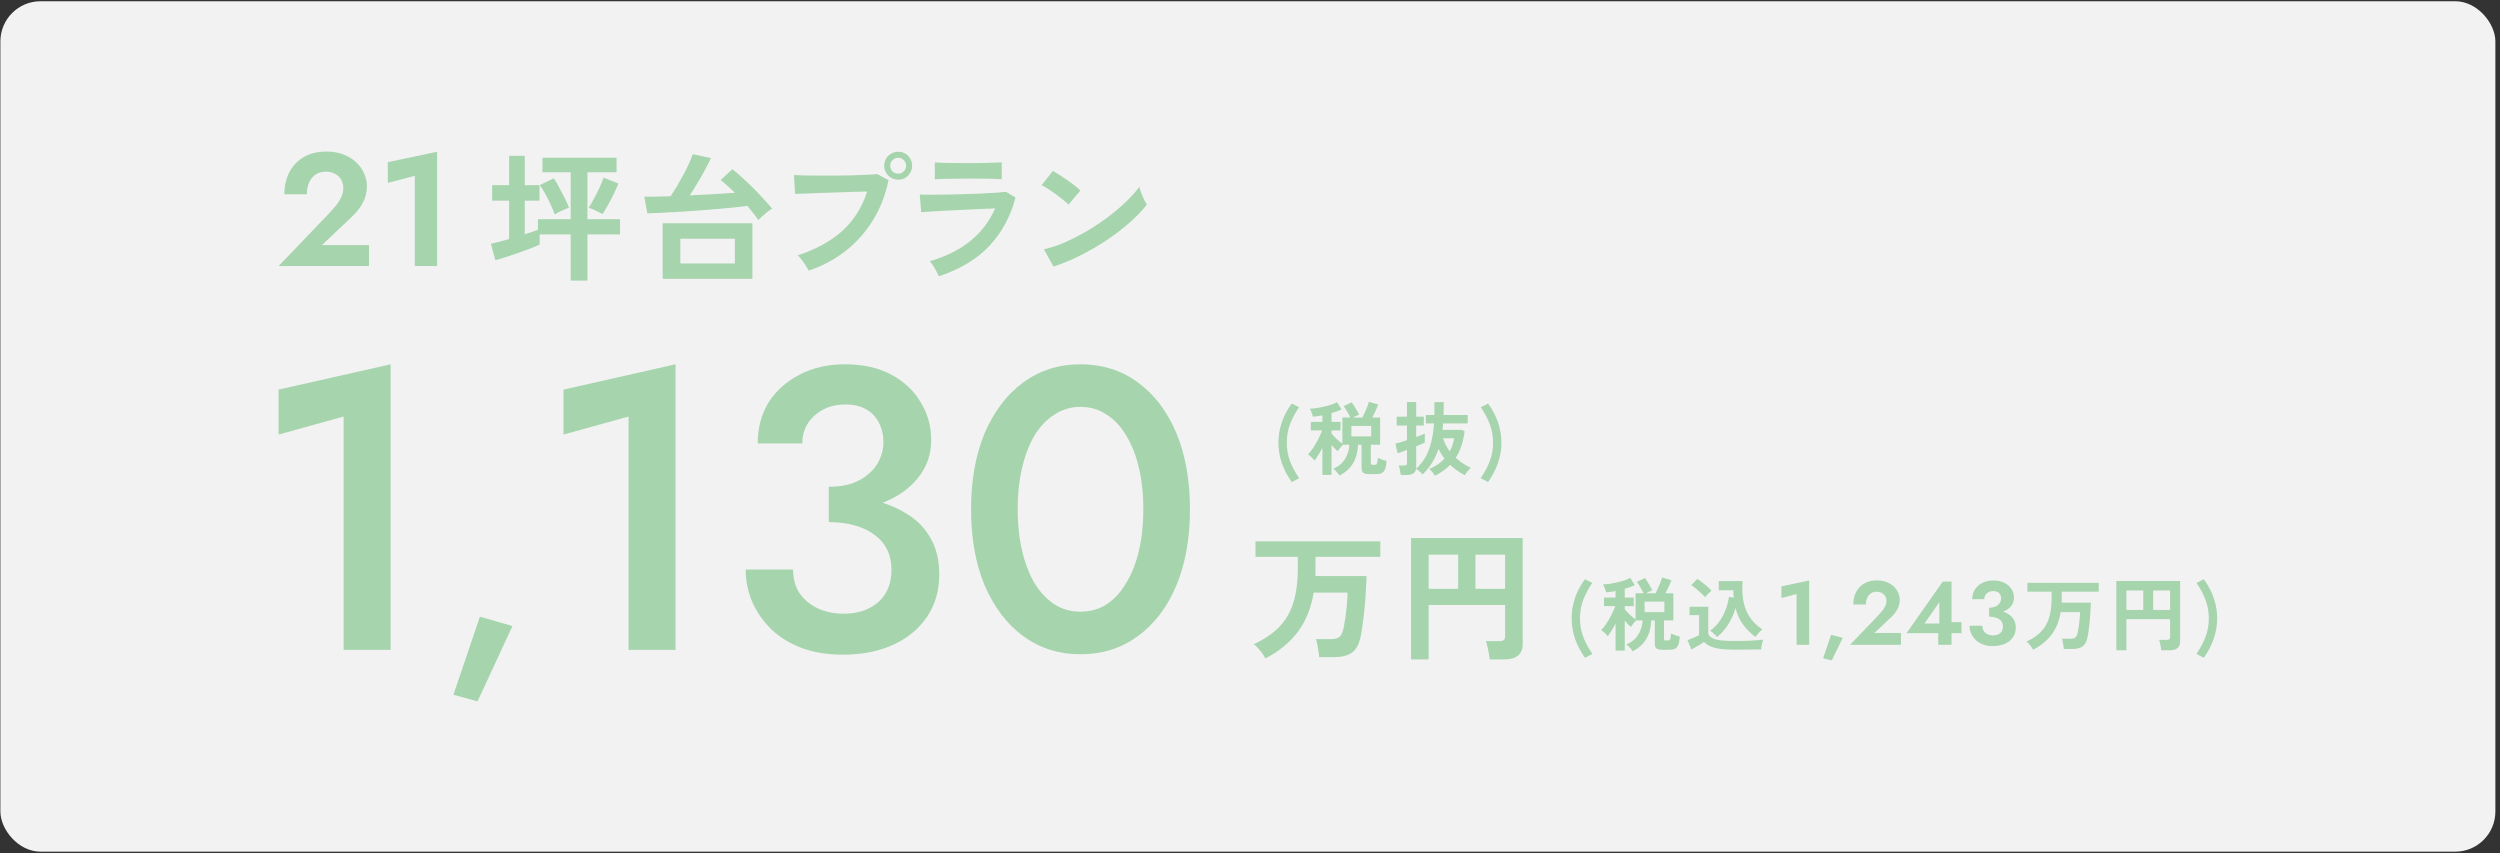 <svg width="498" height="170" viewBox="0 0 498 170" fill="none" xmlns="http://www.w3.org/2000/svg">
<rect x="0" y="0" width="498" height="170" fill="#333333" stroke="none"/>
<rect x="0.078" y="0.248" width="497" height="169.404" rx="8" fill="#F2F2F2"/>
<path d="M77.25 36.431V32.303L87.074 30.223V53.007H82.626V35.023L77.25 36.431Z" fill="#A5D4AD"/>
<path d="M55.492 53.007L65.668 42.383C66.244 41.765 66.735 41.189 67.14 40.655C67.546 40.122 67.855 39.589 68.068 39.055C68.281 38.522 68.388 37.967 68.388 37.391C68.388 36.986 68.314 36.591 68.164 36.207C68.015 35.823 67.791 35.482 67.492 35.183C67.194 34.885 66.831 34.65 66.404 34.479C65.978 34.287 65.487 34.191 64.932 34.191C64.143 34.191 63.46 34.383 62.884 34.767C62.33 35.13 61.892 35.653 61.572 36.335C61.273 37.018 61.124 37.807 61.124 38.703H56.644C56.644 37.103 56.964 35.663 57.604 34.383C58.244 33.103 59.183 32.09 60.42 31.343C61.679 30.575 63.215 30.191 65.028 30.191C66.372 30.191 67.546 30.405 68.548 30.831C69.572 31.237 70.415 31.781 71.076 32.463C71.759 33.125 72.26 33.861 72.58 34.671C72.921 35.482 73.092 36.293 73.092 37.103C73.092 38.298 72.804 39.418 72.228 40.463C71.652 41.509 70.895 42.458 69.956 43.311L64.132 48.815H73.508V53.007H55.492Z" fill="#A5D4AD"/>
<path d="M209.844 53.099L207.94 49.655C209.266 49.375 210.656 48.917 212.112 48.283C213.587 47.629 215.062 46.873 216.536 46.015C218.011 45.137 219.411 44.204 220.736 43.215C222.062 42.207 223.256 41.189 224.32 40.163C225.403 39.136 226.28 38.156 226.952 37.223C227.027 37.54 227.148 37.932 227.316 38.399C227.503 38.865 227.699 39.323 227.904 39.771C228.11 40.2 228.287 40.536 228.436 40.779C227.522 41.955 226.374 43.149 224.992 44.363C223.63 45.557 222.118 46.715 220.456 47.835C218.795 48.936 217.059 49.944 215.248 50.859C213.438 51.773 211.636 52.52 209.844 53.099ZM212.84 40.751C212.598 40.489 212.252 40.181 211.804 39.827C211.375 39.472 210.89 39.099 210.348 38.707C209.826 38.315 209.312 37.96 208.808 37.643C208.304 37.307 207.866 37.055 207.492 36.887L209.732 34.059C210.106 34.264 210.544 34.525 211.048 34.843C211.552 35.16 212.066 35.505 212.588 35.879C213.13 36.252 213.634 36.625 214.1 36.999C214.567 37.353 214.94 37.671 215.22 37.951L212.84 40.751Z" fill="#A5D4AD"/>
<path d="M187.027 55.032C186.915 54.77 186.756 54.453 186.551 54.08C186.364 53.706 186.149 53.333 185.907 52.96C185.664 52.586 185.431 52.278 185.207 52.036C188.436 51.102 191.143 49.749 193.327 47.976C195.511 46.184 197.144 44.028 198.227 41.508C197.293 41.545 196.229 41.592 195.035 41.648C193.859 41.704 192.655 41.76 191.423 41.816C190.209 41.872 189.052 41.928 187.951 41.984C186.868 42.04 185.925 42.096 185.123 42.152C184.339 42.189 183.797 42.226 183.499 42.264L183.219 38.764C183.704 38.782 184.395 38.792 185.291 38.792C186.187 38.792 187.195 38.782 188.315 38.764C189.435 38.745 190.592 38.717 191.787 38.68C192.981 38.642 194.139 38.605 195.259 38.568C196.397 38.512 197.415 38.456 198.311 38.4C199.207 38.325 199.897 38.26 200.383 38.204L202.287 39.352C201.316 43.085 199.589 46.286 197.107 48.956C194.624 51.606 191.264 53.632 187.027 55.032ZM186.215 35.712V32.352C186.924 32.408 187.848 32.445 188.987 32.464C190.125 32.482 191.441 32.492 192.935 32.492C194.372 32.492 195.66 32.473 196.799 32.436C197.937 32.398 198.852 32.37 199.543 32.352V35.712C198.833 35.656 197.937 35.618 196.855 35.6C195.791 35.581 194.484 35.572 192.935 35.572C192.095 35.572 191.236 35.581 190.359 35.6C189.5 35.6 188.697 35.609 187.951 35.628C187.223 35.646 186.644 35.674 186.215 35.712Z" fill="#A5D4AD"/>
<path d="M161.096 53.911C160.984 53.668 160.798 53.351 160.536 52.959C160.294 52.567 160.023 52.175 159.724 51.783C159.444 51.391 159.174 51.083 158.912 50.859C162.478 49.701 165.418 48.096 167.732 46.043C170.047 43.971 171.718 41.339 172.744 38.147C171.867 38.165 170.868 38.193 169.748 38.231C168.647 38.268 167.508 38.305 166.332 38.343C165.156 38.38 164.027 38.417 162.944 38.455C161.88 38.492 160.947 38.529 160.144 38.567C159.342 38.585 158.754 38.604 158.38 38.623L158.156 34.871C158.698 34.908 159.407 34.936 160.284 34.955C161.18 34.973 162.16 34.983 163.224 34.983C164.288 34.983 165.39 34.983 166.528 34.983C167.667 34.964 168.759 34.945 169.804 34.927C170.868 34.889 171.83 34.852 172.688 34.815C173.547 34.777 174.228 34.731 174.732 34.675L177 35.879C176.384 38.865 175.339 41.544 173.864 43.915C172.408 46.267 170.598 48.292 168.432 49.991C166.286 51.671 163.84 52.977 161.096 53.911ZM178.932 35.795C178.167 35.795 177.504 35.524 176.944 34.983C176.403 34.423 176.132 33.76 176.132 32.995C176.132 32.229 176.403 31.576 176.944 31.035C177.504 30.493 178.167 30.223 178.932 30.223C179.698 30.223 180.351 30.493 180.892 31.035C181.434 31.576 181.704 32.229 181.704 32.995C181.704 33.76 181.434 34.423 180.892 34.983C180.351 35.524 179.698 35.795 178.932 35.795ZM178.932 34.591C179.362 34.591 179.726 34.441 180.024 34.143C180.342 33.825 180.5 33.443 180.5 32.995C180.5 32.565 180.342 32.201 180.024 31.903C179.726 31.585 179.362 31.427 178.932 31.427C178.484 31.427 178.102 31.585 177.784 31.903C177.486 32.201 177.336 32.565 177.336 32.995C177.336 33.443 177.486 33.825 177.784 34.143C178.102 34.441 178.484 34.591 178.932 34.591Z" fill="#A5D4AD"/>
<path d="M132.001 55.533V44.478H149.876V55.533H132.001ZM151.059 43.819C150.784 43.397 150.454 42.957 150.069 42.498C149.702 42.022 149.308 41.527 148.886 41.014C147.933 41.142 146.787 41.27 145.449 41.398C144.11 41.527 142.671 41.655 141.131 41.783C139.591 41.894 138.06 42.004 136.539 42.114C135.017 42.205 133.596 42.288 132.276 42.361C130.956 42.416 129.847 42.462 128.949 42.498L128.344 39.171C128.912 39.189 129.6 39.189 130.406 39.171C131.213 39.153 132.093 39.134 133.046 39.116C133.138 39.098 133.23 39.089 133.321 39.089C133.413 39.089 133.505 39.089 133.596 39.089C133.963 38.538 134.366 37.897 134.806 37.163C135.246 36.412 135.677 35.651 136.099 34.881C136.52 34.093 136.896 33.341 137.226 32.626C137.575 31.893 137.831 31.26 137.996 30.729L141.626 31.498C141.333 32.14 140.939 32.91 140.444 33.809C139.967 34.688 139.454 35.587 138.904 36.504C138.372 37.402 137.868 38.209 137.391 38.923C139.023 38.85 140.627 38.768 142.204 38.676C143.799 38.584 145.201 38.493 146.411 38.401C145.916 37.924 145.421 37.466 144.926 37.026C144.45 36.586 143.991 36.201 143.551 35.871L145.889 33.699C146.494 34.175 147.154 34.743 147.869 35.404C148.602 36.063 149.335 36.76 150.069 37.493C150.802 38.227 151.49 38.951 152.131 39.666C152.791 40.363 153.35 40.995 153.809 41.563C153.515 41.728 153.185 41.958 152.819 42.251C152.47 42.526 152.131 42.81 151.801 43.103C151.49 43.379 151.242 43.617 151.059 43.819ZM135.521 52.481H146.384V47.559H135.521V52.481Z" fill="#A5D4AD"/>
<path d="M113.685 55.899V46.687H107.497V48.731C106.956 48.974 106.303 49.245 105.537 49.543C104.791 49.823 103.997 50.112 103.157 50.411C102.336 50.691 101.533 50.962 100.749 51.223C99.965 51.466 99.275 51.671 98.677 51.839L97.781 48.563C98.229 48.47 98.771 48.339 99.405 48.171C100.04 47.984 100.712 47.798 101.421 47.611V39.967H98.033V36.887H101.421V31.035H104.529V36.887H107.469V39.967H104.529V46.659C105.015 46.51 105.481 46.361 105.929 46.211C106.396 46.043 106.807 45.894 107.161 45.763V43.663H113.685V34.311H108.057V31.427H122.813V34.311H117.017V43.663H123.513V46.687H117.017V55.899H113.685ZM120.013 42.655C119.789 42.506 119.491 42.347 119.117 42.179C118.763 41.992 118.408 41.825 118.053 41.675C117.699 41.526 117.437 41.432 117.269 41.395C117.605 40.873 117.951 40.275 118.305 39.603C118.679 38.931 119.033 38.231 119.369 37.503C119.705 36.757 119.995 36.056 120.237 35.403L123.177 36.551C122.972 37.111 122.683 37.774 122.309 38.539C121.936 39.304 121.544 40.06 121.133 40.807C120.723 41.535 120.349 42.151 120.013 42.655ZM110.493 42.711C110.288 42.114 110.017 41.451 109.681 40.723C109.345 39.995 108.991 39.295 108.617 38.623C108.244 37.932 107.88 37.344 107.525 36.859L110.325 35.515C110.661 36.038 111.016 36.654 111.389 37.363C111.781 38.072 112.155 38.782 112.509 39.491C112.864 40.2 113.144 40.826 113.349 41.367C112.939 41.498 112.444 41.703 111.865 41.983C111.287 42.263 110.829 42.506 110.493 42.711Z" fill="#A5D4AD"/>
<path d="M281.086 131.351V107.188H303.318V128.299C303.318 130.334 302.086 131.351 299.622 131.351H296.738C296.719 131.034 296.663 130.633 296.57 130.148C296.495 129.681 296.402 129.223 296.29 128.775C296.197 128.327 296.094 127.973 295.982 127.712H298.698C299.09 127.712 299.37 127.646 299.538 127.516C299.725 127.385 299.818 127.124 299.818 126.732V120.516H284.586V131.351H281.086ZM293.91 117.295H299.818V110.491H293.91V117.295ZM284.586 117.295H290.466V110.491H284.586V117.295Z" fill="#A5D4AD"/>
<path d="M252.082 131.156C251.839 130.689 251.494 130.176 251.046 129.616C250.616 129.075 250.187 128.645 249.758 128.328C251.774 127.395 253.426 126.284 254.714 124.996C256.002 123.708 256.954 122.121 257.57 120.236C258.204 118.332 258.522 116.027 258.522 113.32V110.912H250.094V107.832H274.958V110.912H262.05V113.32C262.05 113.563 262.05 113.805 262.05 114.048C262.05 114.291 262.04 114.524 262.022 114.748H272.214C272.195 115.588 272.148 116.559 272.074 117.66C272.018 118.761 271.934 119.9 271.822 121.076C271.71 122.233 271.579 123.344 271.43 124.408C271.299 125.453 271.15 126.34 270.982 127.068C270.646 128.505 270.058 129.504 269.218 130.064C268.396 130.624 267.211 130.904 265.662 130.904H262.778C262.759 130.568 262.712 130.176 262.638 129.728C262.582 129.28 262.507 128.841 262.414 128.412C262.339 127.964 262.246 127.6 262.134 127.32H264.99C265.811 127.32 266.399 127.189 266.754 126.928C267.108 126.648 267.379 126.144 267.566 125.416C267.678 124.987 267.78 124.455 267.874 123.82C267.986 123.185 268.079 122.513 268.154 121.804C268.247 121.095 268.312 120.413 268.35 119.76C268.406 119.088 268.434 118.519 268.434 118.052H261.686C261.182 121.095 260.136 123.689 258.55 125.836C256.963 127.964 254.807 129.737 252.082 131.156Z" fill="#A5D4AD"/>
<path d="M296.425 96.025L294.953 95.257C295.71 94.148 296.308 93.028 296.745 91.897C297.193 90.756 297.417 89.524 297.417 88.201C297.417 86.857 297.193 85.609 296.745 84.457C296.308 83.305 295.716 82.196 294.969 81.129L296.425 80.377C297.257 81.508 297.908 82.74 298.377 84.073C298.846 85.406 299.081 86.782 299.081 88.201C299.081 89.598 298.846 90.958 298.377 92.281C297.918 93.593 297.268 94.841 296.425 96.025Z" fill="#A5D4AD"/>
<path d="M285.849 94.762C285.731 94.559 285.566 94.325 285.353 94.058C285.139 93.802 284.926 93.588 284.713 93.418C285.929 92.916 286.942 92.228 287.753 91.354C287.294 90.767 286.894 90.117 286.553 89.402C286.222 90.415 285.801 91.332 285.289 92.154C284.777 92.975 284.147 93.759 283.401 94.506C283.241 94.314 283.033 94.111 282.777 93.898C282.521 93.684 282.286 93.525 282.073 93.418C281.998 93.844 281.806 94.148 281.497 94.33C281.187 94.522 280.75 94.618 280.185 94.618H279.017C279.006 94.458 278.979 94.255 278.937 94.01C278.894 93.764 278.846 93.525 278.793 93.29C278.739 93.044 278.681 92.858 278.617 92.73H279.673C279.886 92.73 280.035 92.698 280.121 92.634C280.217 92.559 280.265 92.421 280.265 92.218V89.626C279.849 89.796 279.47 89.941 279.129 90.058C278.798 90.175 278.558 90.255 278.409 90.298L277.977 88.362C278.222 88.308 278.547 88.223 278.953 88.106C279.369 87.978 279.806 87.839 280.265 87.69V84.762H278.217V83.002H280.265V80.09H282.105V83.002H283.625V84.762H282.105V87.066C282.499 86.916 282.846 86.783 283.145 86.666C283.454 86.549 283.678 86.453 283.817 86.378V88.154C283.689 88.228 283.47 88.335 283.161 88.474C282.851 88.602 282.499 88.746 282.105 88.906V93.034C282.105 93.098 282.099 93.162 282.089 93.226C282.089 93.279 282.083 93.332 282.073 93.386C282.787 92.735 283.39 91.999 283.881 91.178C284.371 90.356 284.761 89.391 285.049 88.282C285.347 87.172 285.55 85.861 285.657 84.346H284.025V82.666H285.737C285.747 81.866 285.747 81.013 285.737 80.106H287.593C287.593 80.564 287.587 81.007 287.577 81.434C287.577 81.85 287.571 82.26 287.561 82.666H292.361V84.346H287.465C287.443 84.559 287.422 84.772 287.401 84.986C287.379 85.199 287.358 85.412 287.337 85.626H291.273L291.753 85.946C291.603 87.013 291.385 87.978 291.097 88.842C290.809 89.706 290.435 90.49 289.977 91.194C290.851 91.994 291.859 92.66 293.001 93.194C292.777 93.365 292.553 93.588 292.329 93.866C292.115 94.143 291.934 94.41 291.785 94.666C290.665 94.079 289.694 93.391 288.873 92.602C288.073 93.434 287.065 94.154 285.849 94.762ZM288.793 89.914C289.198 89.178 289.491 88.308 289.673 87.306H287.465C287.742 88.245 288.185 89.114 288.793 89.914Z" fill="#A5D4AD"/>
<path d="M266.811 94.729C266.672 94.494 266.48 94.238 266.235 93.961C266 93.694 265.776 93.492 265.563 93.353C266.256 93.097 266.837 92.724 267.307 92.233C267.776 91.732 268.133 91.161 268.379 90.521C268.635 89.881 268.773 89.236 268.795 88.585H267.515C267.344 88.745 267.152 88.958 266.939 89.225C266.725 89.492 266.565 89.716 266.459 89.897C266.288 89.748 266.096 89.561 265.883 89.337C265.669 89.102 265.456 88.862 265.243 88.617V94.601H263.419V89.209C263.152 89.721 262.875 90.206 262.587 90.665C262.309 91.113 262.064 91.476 261.851 91.753C261.765 91.604 261.637 91.449 261.467 91.289C261.307 91.118 261.141 90.964 260.971 90.825C260.811 90.686 260.672 90.585 260.555 90.521C260.885 90.19 261.232 89.753 261.595 89.209C261.957 88.654 262.293 88.073 262.603 87.465C262.923 86.846 263.173 86.27 263.355 85.737H261.115V84.041H263.419V82.729C263.088 82.793 262.763 82.852 262.443 82.905C262.123 82.948 261.819 82.98 261.531 83.001C261.509 82.873 261.461 82.708 261.387 82.505C261.323 82.302 261.248 82.1 261.163 81.897C261.088 81.694 261.013 81.529 260.939 81.401C261.291 81.401 261.707 81.369 262.187 81.305C262.667 81.23 263.168 81.134 263.691 81.017C264.213 80.9 264.704 80.766 265.163 80.617C265.632 80.457 266.021 80.286 266.331 80.105L267.243 81.561C266.965 81.7 266.656 81.828 266.315 81.945C265.973 82.062 265.616 82.174 265.243 82.281V84.041H267.035V85.737H265.243V86.377C265.413 86.58 265.621 86.809 265.867 87.065C266.112 87.31 266.368 87.556 266.635 87.801C266.912 88.036 267.168 88.233 267.403 88.393V83.177H268.987C268.816 82.814 268.603 82.414 268.347 81.977C268.101 81.54 267.872 81.188 267.659 80.921L269.259 80.137C269.408 80.34 269.573 80.59 269.755 80.889C269.947 81.177 270.128 81.47 270.299 81.769C270.469 82.068 270.613 82.345 270.731 82.601C270.549 82.665 270.341 82.75 270.107 82.857C269.883 82.964 269.675 83.07 269.483 83.177H271.387C271.557 82.846 271.728 82.489 271.899 82.105C272.069 81.721 272.224 81.348 272.363 80.985C272.512 80.612 272.619 80.297 272.683 80.041L274.555 80.585C274.427 80.926 274.251 81.337 274.027 81.817C273.813 82.297 273.584 82.75 273.339 83.177H274.923V88.585H273.067V92.265C273.067 92.382 273.088 92.468 273.131 92.521C273.184 92.564 273.296 92.585 273.467 92.585H273.819C273.957 92.585 274.069 92.558 274.155 92.505C274.24 92.452 274.304 92.329 274.347 92.137C274.4 91.934 274.443 91.62 274.475 91.193C274.603 91.257 274.773 91.332 274.987 91.417C275.2 91.502 275.413 91.582 275.627 91.657C275.851 91.721 276.043 91.769 276.203 91.801C276.16 92.526 276.059 93.081 275.899 93.465C275.749 93.849 275.531 94.105 275.243 94.233C274.965 94.372 274.597 94.441 274.139 94.441H272.731C272.176 94.441 271.787 94.35 271.563 94.169C271.339 93.988 271.227 93.684 271.227 93.257V88.585H270.507C270.485 89.94 270.171 91.15 269.563 92.217C268.965 93.273 268.048 94.11 266.811 94.729ZM269.195 86.937H273.147V84.841H269.195V86.937Z" fill="#A5D4AD"/>
<path d="M257.32 96.025C256.477 94.841 255.821 93.593 255.352 92.281C254.893 90.958 254.664 89.598 254.664 88.201C254.664 86.782 254.893 85.406 255.352 84.073C255.821 82.74 256.477 81.508 257.32 80.377L258.776 81.129C258.029 82.196 257.432 83.305 256.984 84.457C256.547 85.609 256.328 86.857 256.328 88.201C256.328 89.524 256.547 90.756 256.984 91.897C257.432 93.028 258.035 94.148 258.792 95.257L257.32 96.025Z" fill="#A5D4AD"/>
<path d="M396.234 122.311V121.069C396.606 121.069 396.936 121.021 397.224 120.925C397.524 120.829 397.776 120.697 397.98 120.529C398.184 120.349 398.34 120.151 398.448 119.935C398.568 119.707 398.628 119.473 398.628 119.233C398.628 118.933 398.568 118.669 398.448 118.441C398.328 118.213 398.154 118.039 397.926 117.919C397.698 117.799 397.404 117.739 397.044 117.739C396.54 117.739 396.114 117.895 395.766 118.207C395.43 118.507 395.262 118.891 395.262 119.359H392.868C392.868 118.639 393.042 118.003 393.39 117.451C393.75 116.887 394.242 116.443 394.866 116.119C395.49 115.795 396.216 115.633 397.044 115.633C397.92 115.633 398.664 115.789 399.276 116.101C399.9 116.413 400.374 116.827 400.698 117.343C401.022 117.859 401.184 118.435 401.184 119.071C401.184 119.755 400.968 120.343 400.536 120.835C400.104 121.315 399.516 121.681 398.772 121.933C398.028 122.185 397.182 122.311 396.234 122.311ZM396.936 128.701C396.216 128.701 395.574 128.593 395.01 128.377C394.446 128.161 393.966 127.867 393.57 127.495C393.174 127.111 392.868 126.679 392.652 126.199C392.436 125.707 392.328 125.191 392.328 124.651H394.884C394.884 125.059 394.98 125.407 395.172 125.695C395.364 125.983 395.622 126.205 395.946 126.361C396.27 126.505 396.624 126.577 397.008 126.577C397.404 126.577 397.746 126.511 398.034 126.379C398.334 126.235 398.568 126.031 398.736 125.767C398.904 125.503 398.988 125.173 398.988 124.777C398.988 124.489 398.928 124.225 398.808 123.985C398.688 123.733 398.508 123.523 398.268 123.355C398.04 123.187 397.752 123.061 397.404 122.977C397.068 122.881 396.678 122.833 396.234 122.833V121.465C397.002 121.465 397.704 121.531 398.34 121.663C398.988 121.795 399.552 122.011 400.032 122.311C400.512 122.599 400.884 122.971 401.148 123.427C401.412 123.871 401.544 124.411 401.544 125.047C401.544 125.767 401.352 126.403 400.968 126.955C400.596 127.507 400.062 127.939 399.366 128.251C398.682 128.551 397.872 128.701 396.936 128.701Z" fill="#A5D4AD"/>
<path d="M379.781 126.128L386.999 115.85H388.745V128.45H386.099V125.282L386.315 125.084V119.954L383.345 124.202H387.845L388.151 123.932H390.725V126.128H379.781Z" fill="#A5D4AD"/>
<path d="M368.531 128.449L374.255 122.473C374.579 122.125 374.855 121.801 375.083 121.501C375.311 121.201 375.485 120.901 375.605 120.601C375.725 120.301 375.785 119.989 375.785 119.665C375.785 119.437 375.743 119.215 375.659 118.999C375.575 118.783 375.449 118.591 375.281 118.423C375.113 118.255 374.909 118.123 374.669 118.027C374.429 117.919 374.153 117.865 373.841 117.865C373.397 117.865 373.013 117.973 372.689 118.189C372.377 118.393 372.131 118.687 371.951 119.071C371.783 119.455 371.699 119.899 371.699 120.403H369.179C369.179 119.503 369.359 118.693 369.719 117.973C370.079 117.253 370.607 116.683 371.303 116.263C372.011 115.831 372.875 115.615 373.895 115.615C374.651 115.615 375.311 115.735 375.875 115.975C376.451 116.203 376.925 116.509 377.297 116.893C377.681 117.265 377.963 117.679 378.143 118.135C378.335 118.591 378.431 119.047 378.431 119.503C378.431 120.175 378.269 120.805 377.945 121.393C377.621 121.981 377.195 122.515 376.667 122.995L373.391 126.091H378.665V128.449H368.531Z" fill="#A5D4AD"/>
<path d="M364.748 126.469L367.07 127.045L364.892 131.545L363.164 131.131L364.748 126.469Z" fill="#A5D4AD"/>
<path d="M354.859 119.125V116.803L360.385 115.633V128.449H357.883V118.333L354.859 119.125Z" fill="#A5D4AD"/>
<path d="M439.003 131.025L437.531 130.257C438.289 129.148 438.886 128.028 439.323 126.897C439.771 125.756 439.995 124.524 439.995 123.201C439.995 121.857 439.771 120.609 439.323 119.457C438.886 118.305 438.294 117.196 437.547 116.129L439.003 115.377C439.835 116.508 440.486 117.74 440.955 119.073C441.425 120.406 441.659 121.782 441.659 123.201C441.659 124.598 441.425 125.958 440.955 127.281C440.497 128.593 439.846 129.841 439.003 131.025Z" fill="#A5D4AD"/>
<path d="M421.578 129.537V115.729H434.282V127.793C434.282 128.955 433.578 129.537 432.17 129.537H430.522C430.511 129.355 430.479 129.126 430.426 128.849C430.383 128.582 430.33 128.321 430.266 128.065C430.213 127.809 430.154 127.606 430.09 127.457H431.642C431.866 127.457 432.026 127.419 432.122 127.345C432.229 127.27 432.282 127.121 432.282 126.897V123.345H423.578V129.537H421.578ZM428.906 121.505H432.282V117.617H428.906V121.505ZM423.578 121.505H426.938V117.617H423.578V121.505Z" fill="#A5D4AD"/>
<path d="M405 129.426C404.861 129.159 404.664 128.866 404.408 128.546C404.163 128.236 403.917 127.991 403.672 127.81C404.824 127.276 405.768 126.642 406.504 125.906C407.24 125.17 407.784 124.263 408.136 123.186C408.499 122.098 408.68 120.78 408.68 119.234V117.858H403.864V116.098H418.072V117.858H410.696V119.234C410.696 119.372 410.696 119.511 410.696 119.65C410.696 119.788 410.691 119.922 410.68 120.05H416.504C416.493 120.53 416.467 121.084 416.424 121.714C416.392 122.343 416.344 122.994 416.28 123.666C416.216 124.327 416.141 124.962 416.056 125.57C415.981 126.167 415.896 126.674 415.8 127.09C415.608 127.911 415.272 128.482 414.792 128.802C414.323 129.122 413.645 129.282 412.76 129.282H411.112C411.101 129.09 411.075 128.866 411.032 128.61C411 128.354 410.957 128.103 410.904 127.858C410.861 127.602 410.808 127.394 410.744 127.234H412.376C412.845 127.234 413.181 127.159 413.384 127.01C413.587 126.85 413.741 126.562 413.848 126.146C413.912 125.9 413.971 125.596 414.024 125.234C414.088 124.871 414.141 124.487 414.184 124.082C414.237 123.676 414.275 123.287 414.296 122.914C414.328 122.53 414.344 122.204 414.344 121.938H410.488C410.2 123.676 409.603 125.159 408.696 126.386C407.789 127.602 406.557 128.615 405 129.426Z" fill="#A5D4AD"/>
<path d="M342.044 126.896C341.863 126.672 341.644 126.443 341.388 126.208C341.143 125.963 340.898 125.771 340.652 125.632C341.388 125.12 342.012 124.496 342.524 123.76C343.047 123.024 343.463 122.235 343.772 121.392C344.092 120.549 344.3 119.717 344.396 118.896L345.356 119.04C345.335 118.805 345.319 118.571 345.308 118.336C345.298 118.091 345.292 117.84 345.292 117.584H342.38V115.744H347.116C347.02 117.184 347.074 118.496 347.276 119.68C347.479 120.853 347.884 121.909 348.492 122.848C349.1 123.787 349.954 124.629 351.052 125.376C350.807 125.579 350.551 125.829 350.284 126.128C350.018 126.427 349.81 126.667 349.66 126.848C348.722 126.165 347.911 125.36 347.228 124.432C346.546 123.493 346.039 122.389 345.708 121.12C345.378 122.293 344.903 123.371 344.284 124.352C343.676 125.323 342.93 126.171 342.044 126.896ZM345.324 129.408C344.194 129.408 343.255 129.349 342.508 129.232C341.762 129.125 341.148 128.955 340.668 128.72C340.188 128.496 339.778 128.213 339.436 127.872C339.244 128.011 338.994 128.176 338.684 128.368C338.386 128.549 338.076 128.731 337.756 128.912C337.447 129.104 337.175 129.264 336.94 129.392L336.156 127.52C336.37 127.435 336.626 127.333 336.924 127.216C337.234 127.088 337.532 126.96 337.82 126.832C338.108 126.693 338.322 126.587 338.46 126.512V122.528H336.556V120.864H340.284V126.272C340.487 126.784 340.972 127.147 341.74 127.36C342.519 127.573 343.714 127.68 345.324 127.68C346.69 127.68 347.863 127.659 348.844 127.616C349.826 127.563 350.62 127.493 351.228 127.408C351.175 127.525 351.116 127.712 351.052 127.968C350.988 128.213 350.935 128.469 350.892 128.736C350.85 129.003 350.823 129.216 350.812 129.376C350.514 129.376 350.124 129.376 349.644 129.376C349.164 129.387 348.652 129.392 348.108 129.392C347.575 129.403 347.063 129.408 346.572 129.408C346.082 129.408 345.666 129.408 345.324 129.408ZM339.644 118.96C339.452 118.725 339.196 118.459 338.876 118.16C338.556 117.861 338.22 117.568 337.868 117.28C337.516 116.981 337.191 116.741 336.892 116.56L338.092 115.328C338.359 115.477 338.674 115.696 339.036 115.984C339.41 116.261 339.767 116.555 340.108 116.864C340.46 117.163 340.732 117.424 340.924 117.648C340.828 117.733 340.695 117.861 340.524 118.032C340.354 118.192 340.183 118.357 340.012 118.528C339.852 118.699 339.73 118.843 339.644 118.96Z" fill="#A5D4AD"/>
<path d="M325.217 129.729C325.078 129.494 324.886 129.238 324.641 128.961C324.406 128.694 324.182 128.492 323.969 128.353C324.662 128.097 325.244 127.724 325.713 127.233C326.182 126.732 326.54 126.161 326.785 125.521C327.041 124.881 327.18 124.236 327.201 123.585H325.921C325.75 123.745 325.558 123.958 325.345 124.225C325.132 124.492 324.972 124.716 324.865 124.897C324.694 124.748 324.502 124.561 324.289 124.337C324.076 124.102 323.862 123.862 323.649 123.617V129.601H321.825V124.209C321.558 124.721 321.281 125.206 320.993 125.665C320.716 126.113 320.47 126.476 320.257 126.753C320.172 126.604 320.044 126.449 319.873 126.289C319.713 126.118 319.548 125.964 319.377 125.825C319.217 125.686 319.078 125.585 318.961 125.521C319.292 125.19 319.638 124.753 320.001 124.209C320.364 123.654 320.7 123.073 321.009 122.465C321.329 121.846 321.58 121.27 321.761 120.737H319.521V119.041H321.825V117.729C321.494 117.793 321.169 117.852 320.849 117.905C320.529 117.948 320.225 117.98 319.937 118.001C319.916 117.873 319.868 117.708 319.793 117.505C319.729 117.302 319.654 117.1 319.569 116.897C319.494 116.694 319.42 116.529 319.345 116.401C319.697 116.401 320.113 116.369 320.593 116.305C321.073 116.23 321.574 116.134 322.097 116.017C322.62 115.9 323.11 115.766 323.569 115.617C324.038 115.457 324.428 115.286 324.737 115.105L325.649 116.561C325.372 116.7 325.062 116.828 324.721 116.945C324.38 117.062 324.022 117.174 323.649 117.281V119.041H325.441V120.737H323.649V121.377C323.82 121.58 324.028 121.809 324.273 122.065C324.518 122.31 324.774 122.556 325.041 122.801C325.318 123.036 325.574 123.233 325.809 123.393V118.177H327.393C327.222 117.814 327.009 117.414 326.753 116.977C326.508 116.54 326.278 116.188 326.065 115.921L327.665 115.137C327.814 115.34 327.98 115.59 328.161 115.889C328.353 116.177 328.534 116.47 328.705 116.769C328.876 117.068 329.02 117.345 329.137 117.601C328.956 117.665 328.748 117.75 328.513 117.857C328.289 117.964 328.081 118.07 327.889 118.177H329.793C329.964 117.846 330.134 117.489 330.305 117.105C330.476 116.721 330.63 116.348 330.769 115.985C330.918 115.612 331.025 115.297 331.089 115.041L332.961 115.585C332.833 115.926 332.657 116.337 332.433 116.817C332.22 117.297 331.99 117.75 331.745 118.177H333.329V123.585H331.473V127.265C331.473 127.382 331.494 127.468 331.537 127.521C331.59 127.564 331.702 127.585 331.873 127.585H332.225C332.364 127.585 332.476 127.558 332.561 127.505C332.646 127.452 332.71 127.329 332.753 127.137C332.806 126.934 332.849 126.62 332.881 126.193C333.009 126.257 333.18 126.332 333.393 126.417C333.606 126.502 333.82 126.582 334.033 126.657C334.257 126.721 334.449 126.769 334.609 126.801C334.566 127.526 334.465 128.081 334.305 128.465C334.156 128.849 333.937 129.105 333.649 129.233C333.372 129.372 333.004 129.441 332.545 129.441H331.137C330.582 129.441 330.193 129.35 329.969 129.169C329.745 128.988 329.633 128.684 329.633 128.257V123.585H328.913C328.892 124.94 328.577 126.15 327.969 127.217C327.372 128.273 326.454 129.11 325.217 129.729ZM327.601 121.937H331.553V119.841H327.601V121.937Z" fill="#A5D4AD"/>
<path d="M315.726 131.025C314.884 129.841 314.228 128.593 313.758 127.281C313.3 125.958 313.07 124.598 313.07 123.201C313.07 121.782 313.3 120.406 313.758 119.073C314.228 117.74 314.884 116.508 315.726 115.377L317.182 116.129C316.436 117.196 315.838 118.305 315.39 119.457C314.953 120.609 314.734 121.857 314.734 123.201C314.734 124.524 314.953 125.756 315.39 126.897C315.838 128.028 316.441 129.148 317.198 130.257L315.726 131.025Z" fill="#A5D4AD"/>
<path d="M202.717 101.448C202.717 104.435 203.011 107.182 203.598 109.688C204.184 112.195 205.011 114.355 206.077 116.168C207.197 117.982 208.531 119.395 210.077 120.408C211.624 121.368 213.331 121.848 215.198 121.848C217.171 121.848 218.904 121.368 220.398 120.408C221.944 119.395 223.251 117.982 224.318 116.168C225.438 114.355 226.291 112.195 226.878 109.688C227.464 107.182 227.758 104.435 227.758 101.448C227.758 98.462 227.464 95.715 226.878 93.208C226.291 90.702 225.438 88.542 224.318 86.728C223.251 84.915 221.944 83.528 220.398 82.568C218.904 81.555 217.171 81.048 215.198 81.048C213.331 81.048 211.624 81.555 210.077 82.568C208.531 83.528 207.197 84.915 206.077 86.728C205.011 88.542 204.184 90.702 203.598 93.208C203.011 95.715 202.717 98.462 202.717 101.448ZM193.438 101.448C193.438 95.635 194.344 90.568 196.158 86.248C198.024 81.928 200.584 78.568 203.838 76.168C207.144 73.768 210.931 72.568 215.198 72.568C219.571 72.568 223.384 73.768 226.637 76.168C229.944 78.568 232.504 81.928 234.318 86.248C236.131 90.568 237.038 95.635 237.038 101.448C237.038 107.262 236.131 112.328 234.318 116.648C232.504 120.968 229.944 124.328 226.637 126.728C223.384 129.128 219.571 130.328 215.198 130.328C210.931 130.328 207.144 129.128 203.838 126.728C200.584 124.328 198.024 120.968 196.158 116.648C194.344 112.328 193.438 107.262 193.438 101.448Z" fill="#A5D4AD"/>
<path d="M165.099 102.008V96.968C166.806 96.968 168.326 96.755 169.659 96.328C170.992 95.848 172.112 95.208 173.019 94.408C173.979 93.608 174.699 92.675 175.179 91.608C175.712 90.488 175.979 89.342 175.979 88.168C175.979 86.675 175.686 85.368 175.099 84.248C174.512 83.075 173.659 82.168 172.539 81.528C171.419 80.888 170.032 80.568 168.379 80.568C165.926 80.568 163.872 81.315 162.219 82.808C160.619 84.248 159.819 86.088 159.819 88.328H150.939C150.939 85.235 151.659 82.515 153.099 80.168C154.592 77.822 156.646 75.982 159.259 74.648C161.872 73.262 164.886 72.568 168.299 72.568C171.926 72.568 175.019 73.262 177.579 74.648C180.139 76.035 182.086 77.875 183.419 80.168C184.806 82.408 185.499 84.915 185.499 87.688C185.499 90.515 184.619 93.022 182.859 95.208C181.099 97.395 178.672 99.075 175.579 100.248C172.539 101.422 169.046 102.008 165.099 102.008ZM167.899 130.408C164.912 130.408 162.219 129.982 159.819 129.128C157.419 128.222 155.392 126.995 153.739 125.448C152.086 123.848 150.806 122.035 149.899 120.008C148.992 117.928 148.539 115.742 148.539 113.448H157.979C157.979 115.262 158.406 116.835 159.259 118.168C160.166 119.448 161.392 120.462 162.939 121.208C164.486 121.902 166.192 122.248 168.059 122.248C169.979 122.248 171.632 121.902 173.019 121.208C174.459 120.515 175.579 119.528 176.379 118.248C177.179 116.915 177.579 115.315 177.579 113.448C177.579 111.955 177.286 110.622 176.699 109.448C176.112 108.275 175.259 107.288 174.139 106.488C173.072 105.688 171.766 105.075 170.219 104.648C168.672 104.222 166.966 104.008 165.099 104.008V98.648C168.192 98.648 171.072 98.968 173.739 99.608C176.406 100.195 178.726 101.128 180.699 102.408C182.726 103.635 184.299 105.262 185.419 107.288C186.539 109.262 187.099 111.662 187.099 114.488C187.099 117.635 186.299 120.408 184.699 122.808C183.099 125.208 180.859 127.075 177.979 128.408C175.099 129.742 171.739 130.408 167.899 130.408Z" fill="#A5D4AD"/>
<path d="M112.25 86.568V77.608L134.57 72.568V129.448H125.21V82.968L112.25 86.568Z" fill="#A5D4AD"/>
<path d="M95.6 122.848L102.08 124.708L95.12 139.708L90.32 138.388L95.6 122.848Z" fill="#A5D4AD"/>
<path d="M55.492 86.568V77.608L77.812 72.568V129.448H68.452V82.968L55.492 86.568Z" fill="#A5D4AD"/>
</svg>
